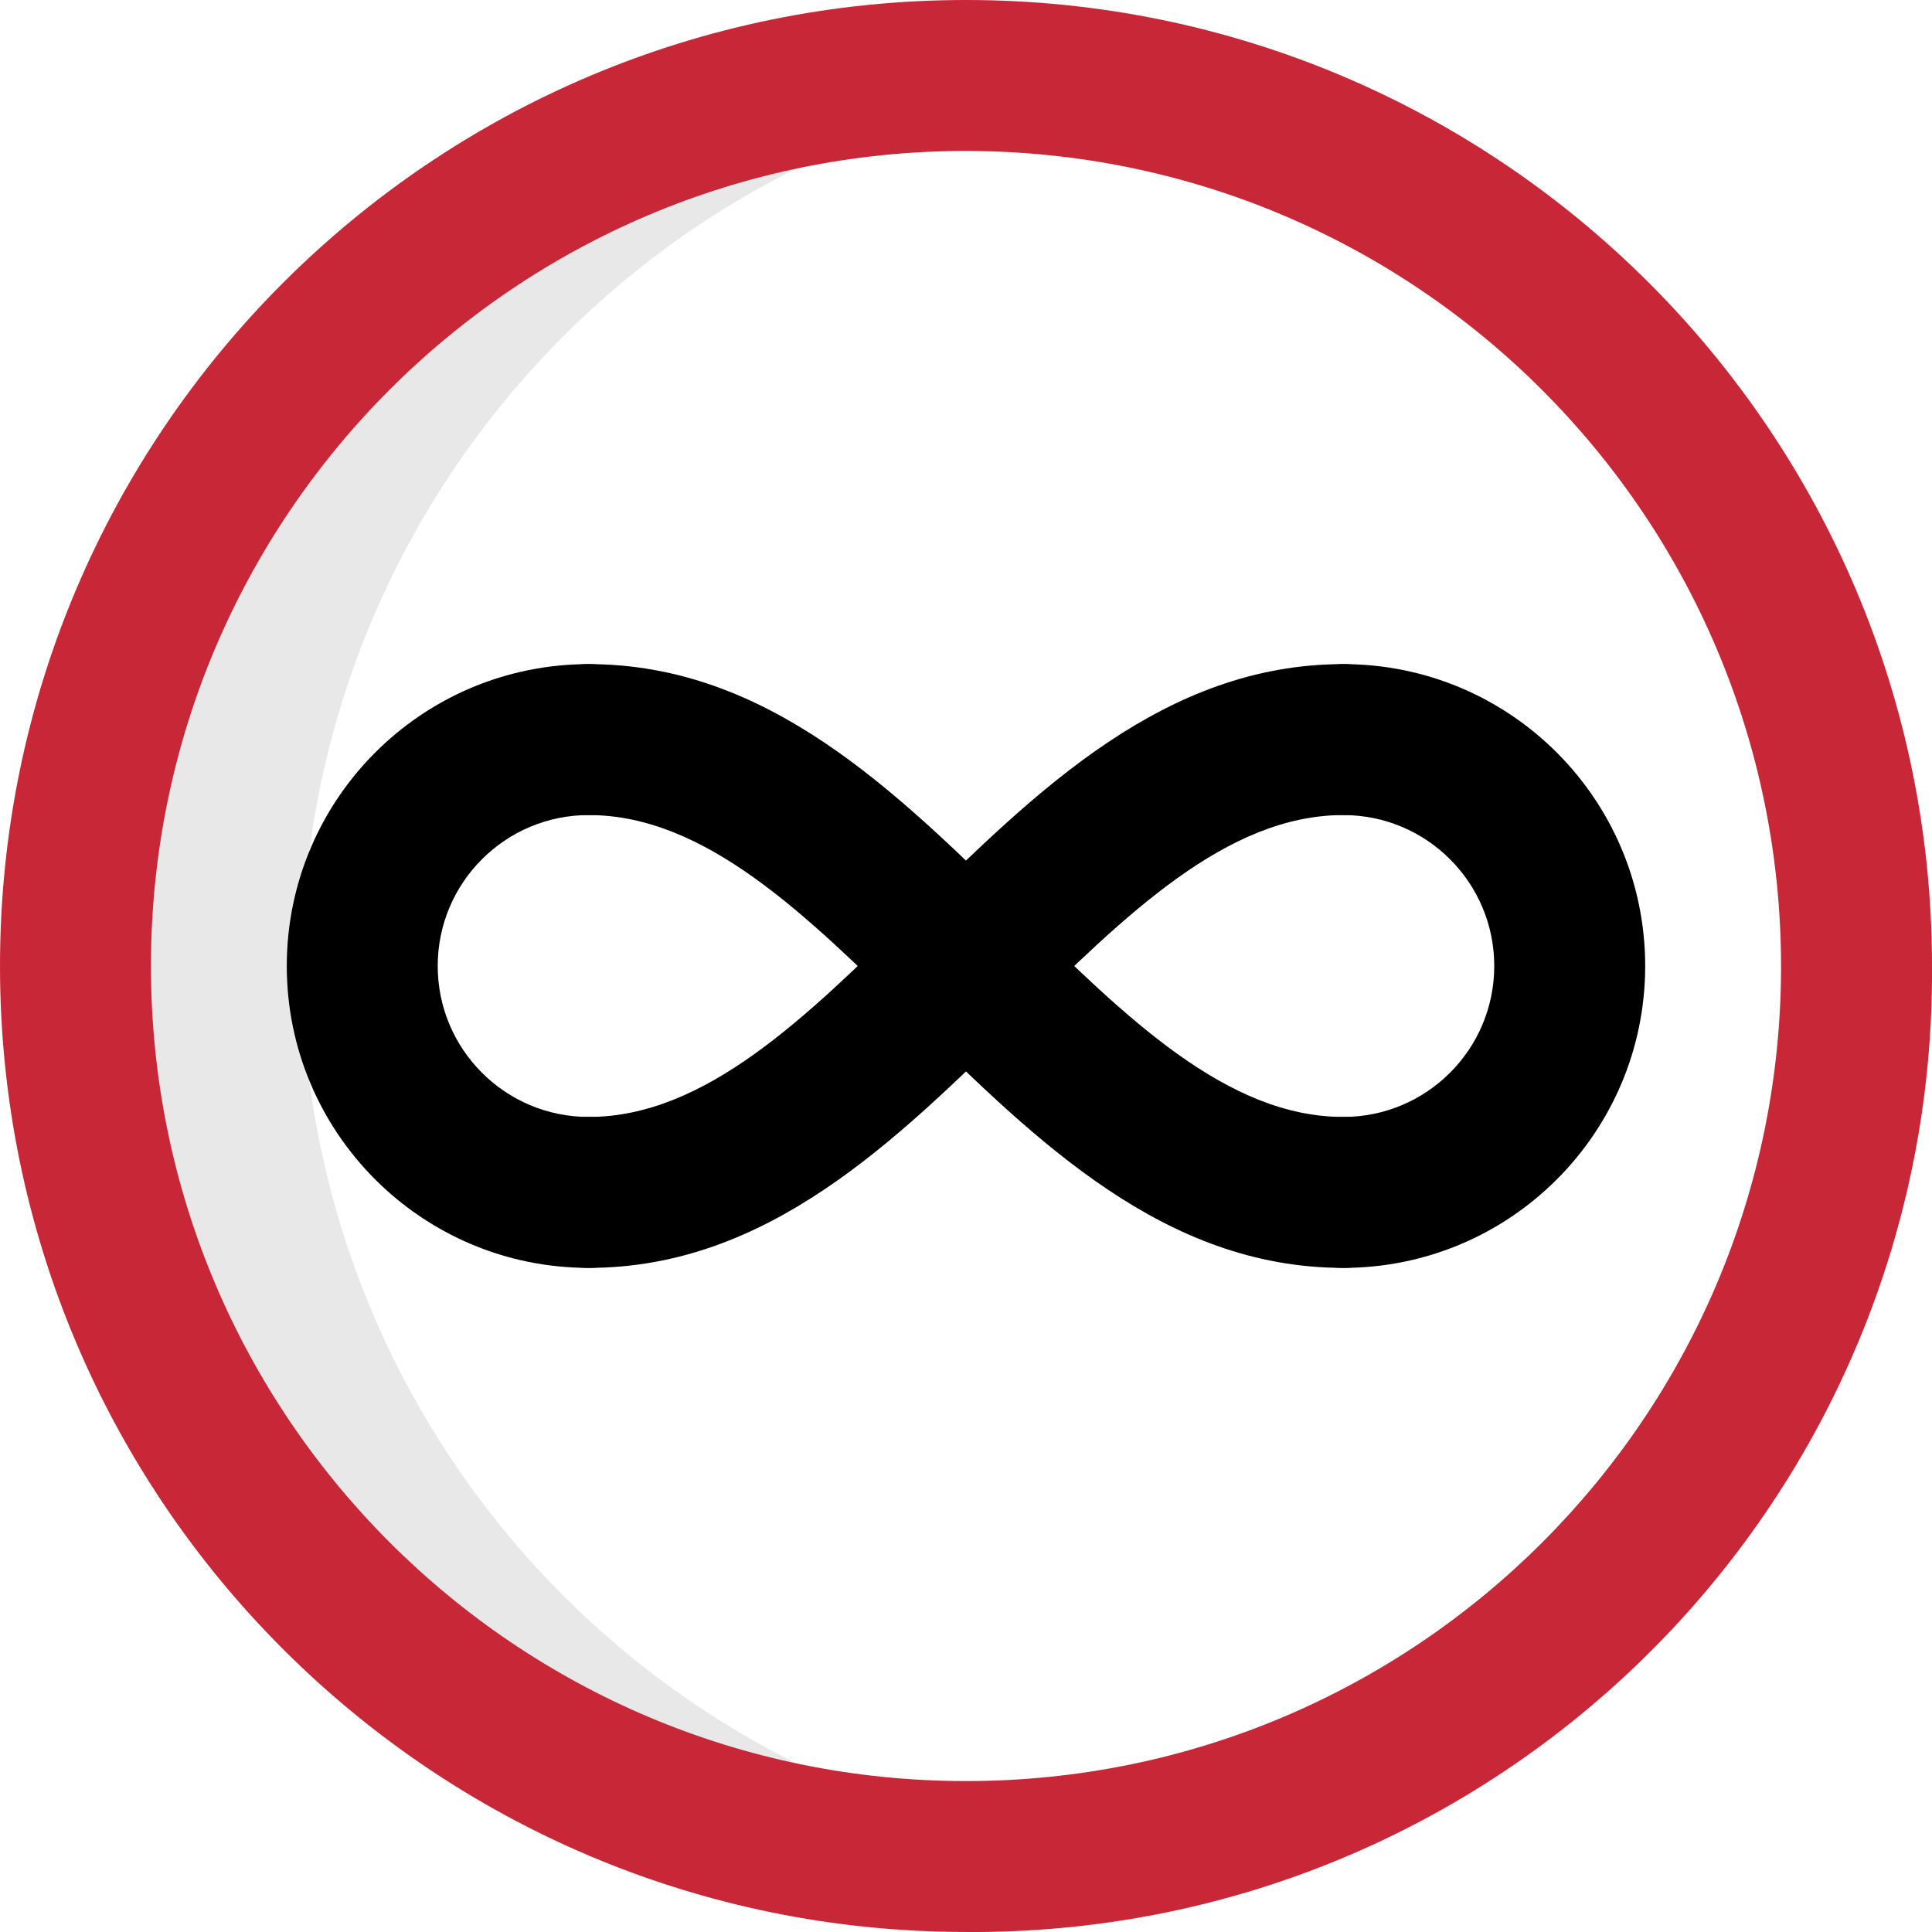 <?xml version="1.0" encoding="UTF-8"?><svg id="uuid-86ca7a36-1961-4d07-aecf-bfaa5715d715" xmlns="http://www.w3.org/2000/svg" width="64" height="64" viewBox="0 0 64 64"><defs><style>.uuid-d8bd7404-4b81-46b4-af46-9b7670a6fe1c{fill:#e8e8e8;}.uuid-36ccc743-0bdd-4295-99fc-f508209d197e{fill:#c82738;}</style></defs><g id="uuid-c2c9f984-5b94-486d-bc7f-e915e0ec895f"><path id="uuid-533ada85-61de-4a50-a27c-eb21a770e422" class="uuid-d8bd7404-4b81-46b4-af46-9b7670a6fe1c" d="m10,32c.018-14.837,11.038-27.359,25.753-29.263-1.245-.158-2.498-.237-3.753-.237-16.292.01-29.492,13.226-29.481,29.518.01,16.292,13.226,29.492,29.518,29.481,1.242,0,2.482-.08,3.714-.237-14.713-1.905-25.731-14.427-25.75-29.263Z"/><path id="uuid-9929467e-8783-4cbb-a851-e3a79be79ff3" class="uuid-36ccc743-0bdd-4295-99fc-f508209d197e" d="m32,63.999C14.327,63.999,0,49.673,0,32S14.327,0,32,0s32,14.327,32,32c.12,17.553-14.013,31.88-31.566,32-.144,0-.289,0-.433,0Zm0-58.999c-14.912,0-27,12.088-27,27s12.088,27,27,27,27-12.088,27-27c-.017-14.904-12.095-26.983-27-27Z"/><path id="uuid-7bb66389-4ae1-4c94-81f6-f7fd5761e203" d="m19.5,42c-5.523,0-10-4.477-10-10s4.477-10,10-10c1.381,0,2.5,1.119,2.5,2.5s-1.119,2.5-2.5,2.5c-2.761,0-5,2.239-5,5s2.239,5,5,5c1.381,0,2.5,1.119,2.5,2.5s-1.119,2.5-2.5,2.5Z"/><path id="uuid-4efb16b0-da6a-4243-a0e8-49d278a044f3" d="m44.499,42c-1.381,0-2.5-1.119-2.5-2.5s1.119-2.5,2.5-2.5c2.761,0,5-2.239,5-5s-2.239-5-5-5c-1.381,0-2.5-1.119-2.5-2.5s1.119-2.5,2.5-2.5c5.523,0,10,4.477,10,10s-4.477,10-10,10Z"/><path id="uuid-36e5b426-63be-4184-95f6-4c50605cb85d" d="m44.499,42c-5.906,0-10.15-4.178-14.254-8.218-3.546-3.488-6.889-6.782-10.746-6.782-1.381,0-2.5-1.119-2.5-2.5s1.119-2.5,2.5-2.5c5.906,0,10.15,4.178,14.254,8.218,3.546,3.488,6.889,6.782,10.746,6.782,1.381,0,2.5,1.119,2.5,2.5s-1.119,2.5-2.5,2.5Z"/><path id="uuid-67614c77-b2e3-4d80-9e46-c0c59709872d" d="m19.5,42c-1.381,0-2.5-1.119-2.5-2.5s1.119-2.5,2.5-2.5c3.857,0,7.2-3.294,10.746-6.782,4.1-4.04,8.348-8.218,14.254-8.218,1.381,0,2.5,1.119,2.5,2.5s-1.119,2.5-2.5,2.5c-3.857,0-7.2,3.294-10.746,6.782-4.104,4.04-8.348,8.218-14.254,8.218Z"/></g></svg>